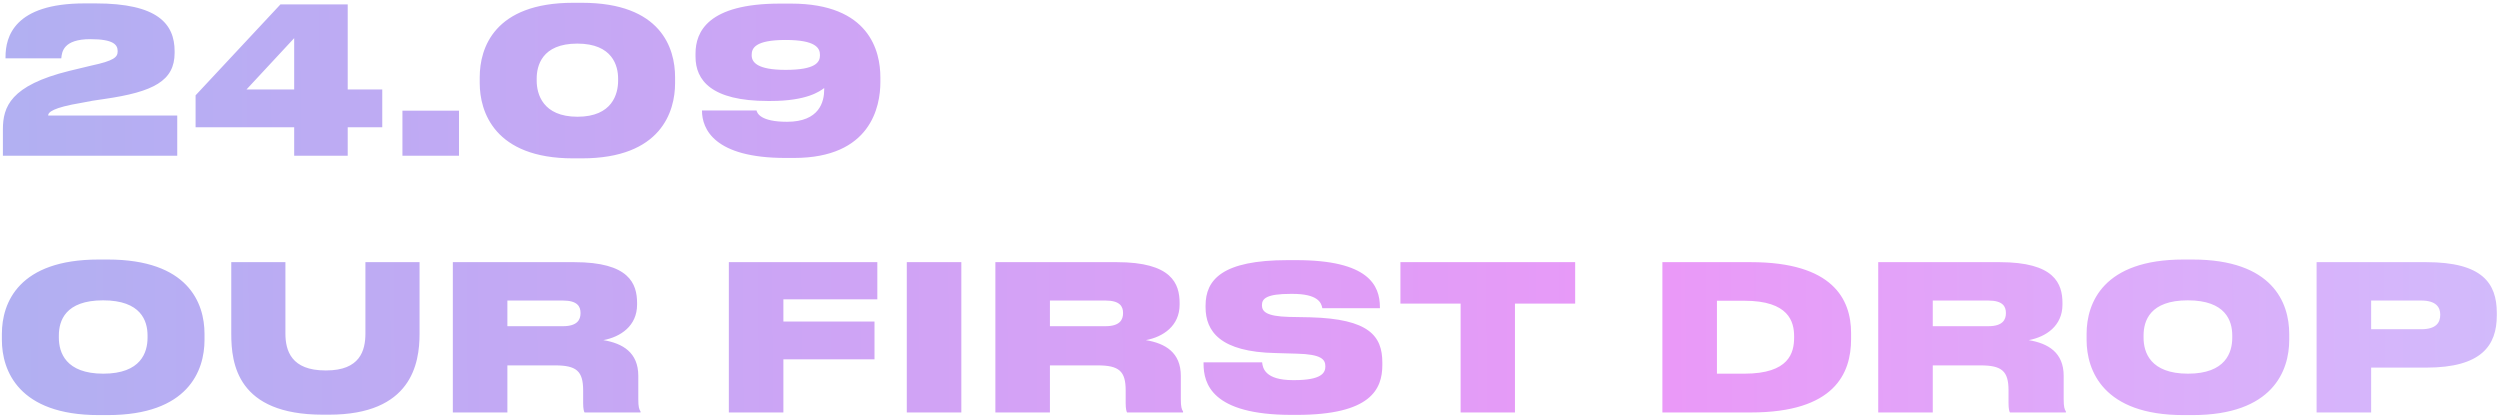 <?xml version="1.0" encoding="UTF-8"?> <svg xmlns="http://www.w3.org/2000/svg" width="594" height="99" viewBox="0 0 594 99" fill="none"> <path d="M42.112 37V27.448H11.44C11.44 26.68 12.496 25.576 19.408 24.424C20.992 24.088 22.96 23.752 24.832 23.512C36.496 21.832 41.488 19.192 41.488 12.568V12.184C41.488 5.656 37.456 0.808 22.72 0.808H20.08C3.328 0.808 1.312 8.776 1.312 13.528V13.864H14.56C14.704 12.328 15.04 9.304 21.472 9.304C26.992 9.304 27.952 10.648 27.952 12.136V12.232C27.952 13.576 27.088 14.44 21.664 15.592L16.48 16.84C2.464 20.296 0.688 25.384 0.688 30.76V37H42.112ZM46.472 30.232H69.897V37H82.617V30.232H90.825V21.256H82.617V1.048H66.632L46.472 22.648V30.232ZM69.897 21.256H58.569L69.897 9.064V21.256ZM109.058 26.296H95.618V37H109.058V26.296ZM136.159 0.664C117.439 0.664 113.983 11.416 113.983 18.328V19.768C113.983 26.488 117.439 37.624 136.159 37.624H138.271C157.087 37.624 160.399 26.488 160.399 19.768V18.328C160.399 11.464 157.087 0.664 138.271 0.664H136.159ZM146.863 19.192C146.863 22.264 145.519 27.736 137.215 27.736C128.911 27.736 127.519 22.264 127.519 19.192V18.664C127.519 15.736 128.671 10.36 137.167 10.36C145.615 10.36 146.863 15.736 146.863 18.664V19.192ZM194.824 13.144C194.824 14.776 193.816 16.6 186.664 16.6C179.896 16.6 178.6 14.776 178.6 13.144V13.048C178.6 11.512 179.32 9.496 186.664 9.496C193.816 9.496 194.824 11.416 194.824 13.048V13.144ZM188.68 37.528C206.92 37.528 209.176 25.288 209.176 19.528V18.376C209.176 12.232 206.632 0.856 187.96 0.856H185.32C168.184 0.856 165.256 7.576 165.256 12.712V13.48C165.256 19.048 169 23.992 182.44 23.992H183.112C191.752 23.992 194.776 21.688 195.832 20.92V21.256C195.832 24.136 194.728 28.936 187 28.936C180.664 28.936 179.896 26.872 179.752 26.248H166.792V26.296C166.792 30.664 169.72 37.528 186.616 37.528H188.68ZM23.44 61.664C4.48 61.664 0.448 71.888 0.448 79.328V80.768C0.448 88.064 4.432 98.624 23.44 98.624H25.6C44.704 98.624 48.592 88.064 48.592 80.768V79.328C48.592 71.936 44.656 61.664 25.6 61.664H23.44ZM35.056 80.24C35.056 83.696 33.52 88.784 24.544 88.784C15.568 88.784 13.984 83.696 13.984 80.24V79.712C13.984 76.256 15.472 71.36 24.496 71.36C33.52 71.36 35.056 76.256 35.056 79.712V80.24ZM78.183 98.528C97.766 98.528 99.686 86.384 99.686 79.328V62.288H86.823V79.232C86.823 83.312 85.526 88.016 77.51 88.016H77.319C69.207 88.016 67.814 83.312 67.814 79.232V62.288H54.95V79.328C54.95 86.384 56.343 98.528 76.695 98.528H78.183ZM120.555 71.408H133.755C137.163 71.408 137.931 72.8 137.931 74.336V74.432C137.931 75.968 137.163 77.504 133.755 77.504H120.555V71.408ZM143.355 80.816C147.435 80.048 151.371 77.456 151.371 72.368V72.032C151.371 67.376 149.499 62.288 136.443 62.288H107.595V98H120.555V86.816H131.883C136.971 86.816 138.555 88.16 138.555 92.768V95.792C138.555 97.136 138.747 97.808 138.891 98H152.187V97.76C151.851 97.232 151.659 96.704 151.659 94.832V89.312C151.659 83.744 147.963 81.584 143.355 80.816ZM173.173 62.288V98H186.133V85.376H207.781V76.4H186.133V71.12H208.453V62.288H173.173ZM228.414 62.288H215.454V98H228.414V62.288ZM249.461 71.408H262.661C266.069 71.408 266.837 72.8 266.837 74.336V74.432C266.837 75.968 266.069 77.504 262.661 77.504H249.461V71.408ZM272.261 80.816C276.341 80.048 280.277 77.456 280.277 72.368V72.032C280.277 67.376 278.405 62.288 265.349 62.288H236.501V98H249.461V86.816H260.789C265.877 86.816 267.461 88.16 267.461 92.768V95.792C267.461 97.136 267.653 97.808 267.797 98H281.093V97.76C280.757 97.232 280.565 96.704 280.565 94.832V89.312C280.565 83.744 276.869 81.584 272.261 80.816ZM308.091 98.576C325.707 98.576 328.443 92.48 328.443 86.72V86.144C328.443 79.808 325.275 75.776 311.355 75.392L306.219 75.296C300.843 75.152 299.835 74 299.835 72.512C299.835 70.928 300.939 69.824 306.699 69.824H307.083C313.035 69.824 313.947 71.84 314.187 73.232H327.867V72.992C327.867 67.76 325.131 61.808 307.995 61.808H305.931C290.379 61.808 286.443 66.464 286.443 72.608V72.992C286.443 78.704 289.898 83.648 303.147 83.888L308.139 84.032C313.947 84.176 314.907 85.376 314.907 87.056C314.907 88.592 313.995 90.32 307.515 90.32H307.227C300.555 90.32 300.027 87.44 299.883 86.096H285.963V86.384C285.963 91.136 287.883 98.576 306.891 98.576H308.091ZM347.043 98H359.955V72.128H374.259V62.288H332.739V72.128H347.043V98ZM394.985 98H416.009C435.881 98 439.817 88.736 439.817 80.576V79.136C439.817 71.072 435.449 62.288 416.009 62.288H394.985V98ZM407.945 71.456H414.473C425.033 71.456 426.281 76.448 426.281 79.904V80.192C426.281 83.792 425.129 88.784 414.473 88.784H407.945V71.456ZM459.226 71.408H472.426C475.834 71.408 476.602 72.8 476.602 74.336V74.432C476.602 75.968 475.834 77.504 472.426 77.504H459.226V71.408ZM482.026 80.816C486.106 80.048 490.042 77.456 490.042 72.368V72.032C490.042 67.376 488.17 62.288 475.114 62.288H446.266V98H459.226V86.816H470.554C475.642 86.816 477.226 88.16 477.226 92.768V95.792C477.226 97.136 477.418 97.808 477.562 98H490.858V97.76C490.522 97.232 490.33 96.704 490.33 94.832V89.312C490.33 83.744 486.634 81.584 482.026 80.816ZM518.768 61.664C499.808 61.664 495.776 71.888 495.776 79.328V80.768C495.776 88.064 499.76 98.624 518.768 98.624H520.928C540.032 98.624 543.92 88.064 543.92 80.768V79.328C543.92 71.936 539.984 61.664 520.928 61.664H518.768ZM530.384 80.24C530.384 83.696 528.848 88.784 519.872 88.784C510.896 88.784 509.312 83.696 509.312 80.24V79.712C509.312 76.256 510.8 71.36 519.824 71.36C528.848 71.36 530.384 76.256 530.384 79.712V80.24ZM576.487 87.344C589.639 87.344 593.239 82.064 593.239 74.96V74.336C593.239 67.28 589.783 62.288 576.487 62.288H550.423V98H563.383V87.344H576.487ZM563.383 71.408H575.287C578.791 71.408 579.799 72.992 579.799 74.72V74.816C579.799 76.688 578.791 78.224 575.287 78.224H563.383V71.408Z" fill="url(#paint0_linear_3:4)"></path> <defs> <linearGradient id="paint0_linear_3:4" x1="801.778" y1="1.3" x2="-1.955" y2="7.223" gradientUnits="userSpaceOnUse"> <stop stop-color="#B8DDFF"></stop> <stop offset="0.505" stop-color="#EA99F8"></stop> <stop offset="1" stop-color="#B1B0F2"></stop> <stop offset="1" stop-color="#8E9EBD" stop-opacity="0"></stop> </linearGradient> </defs> </svg> 